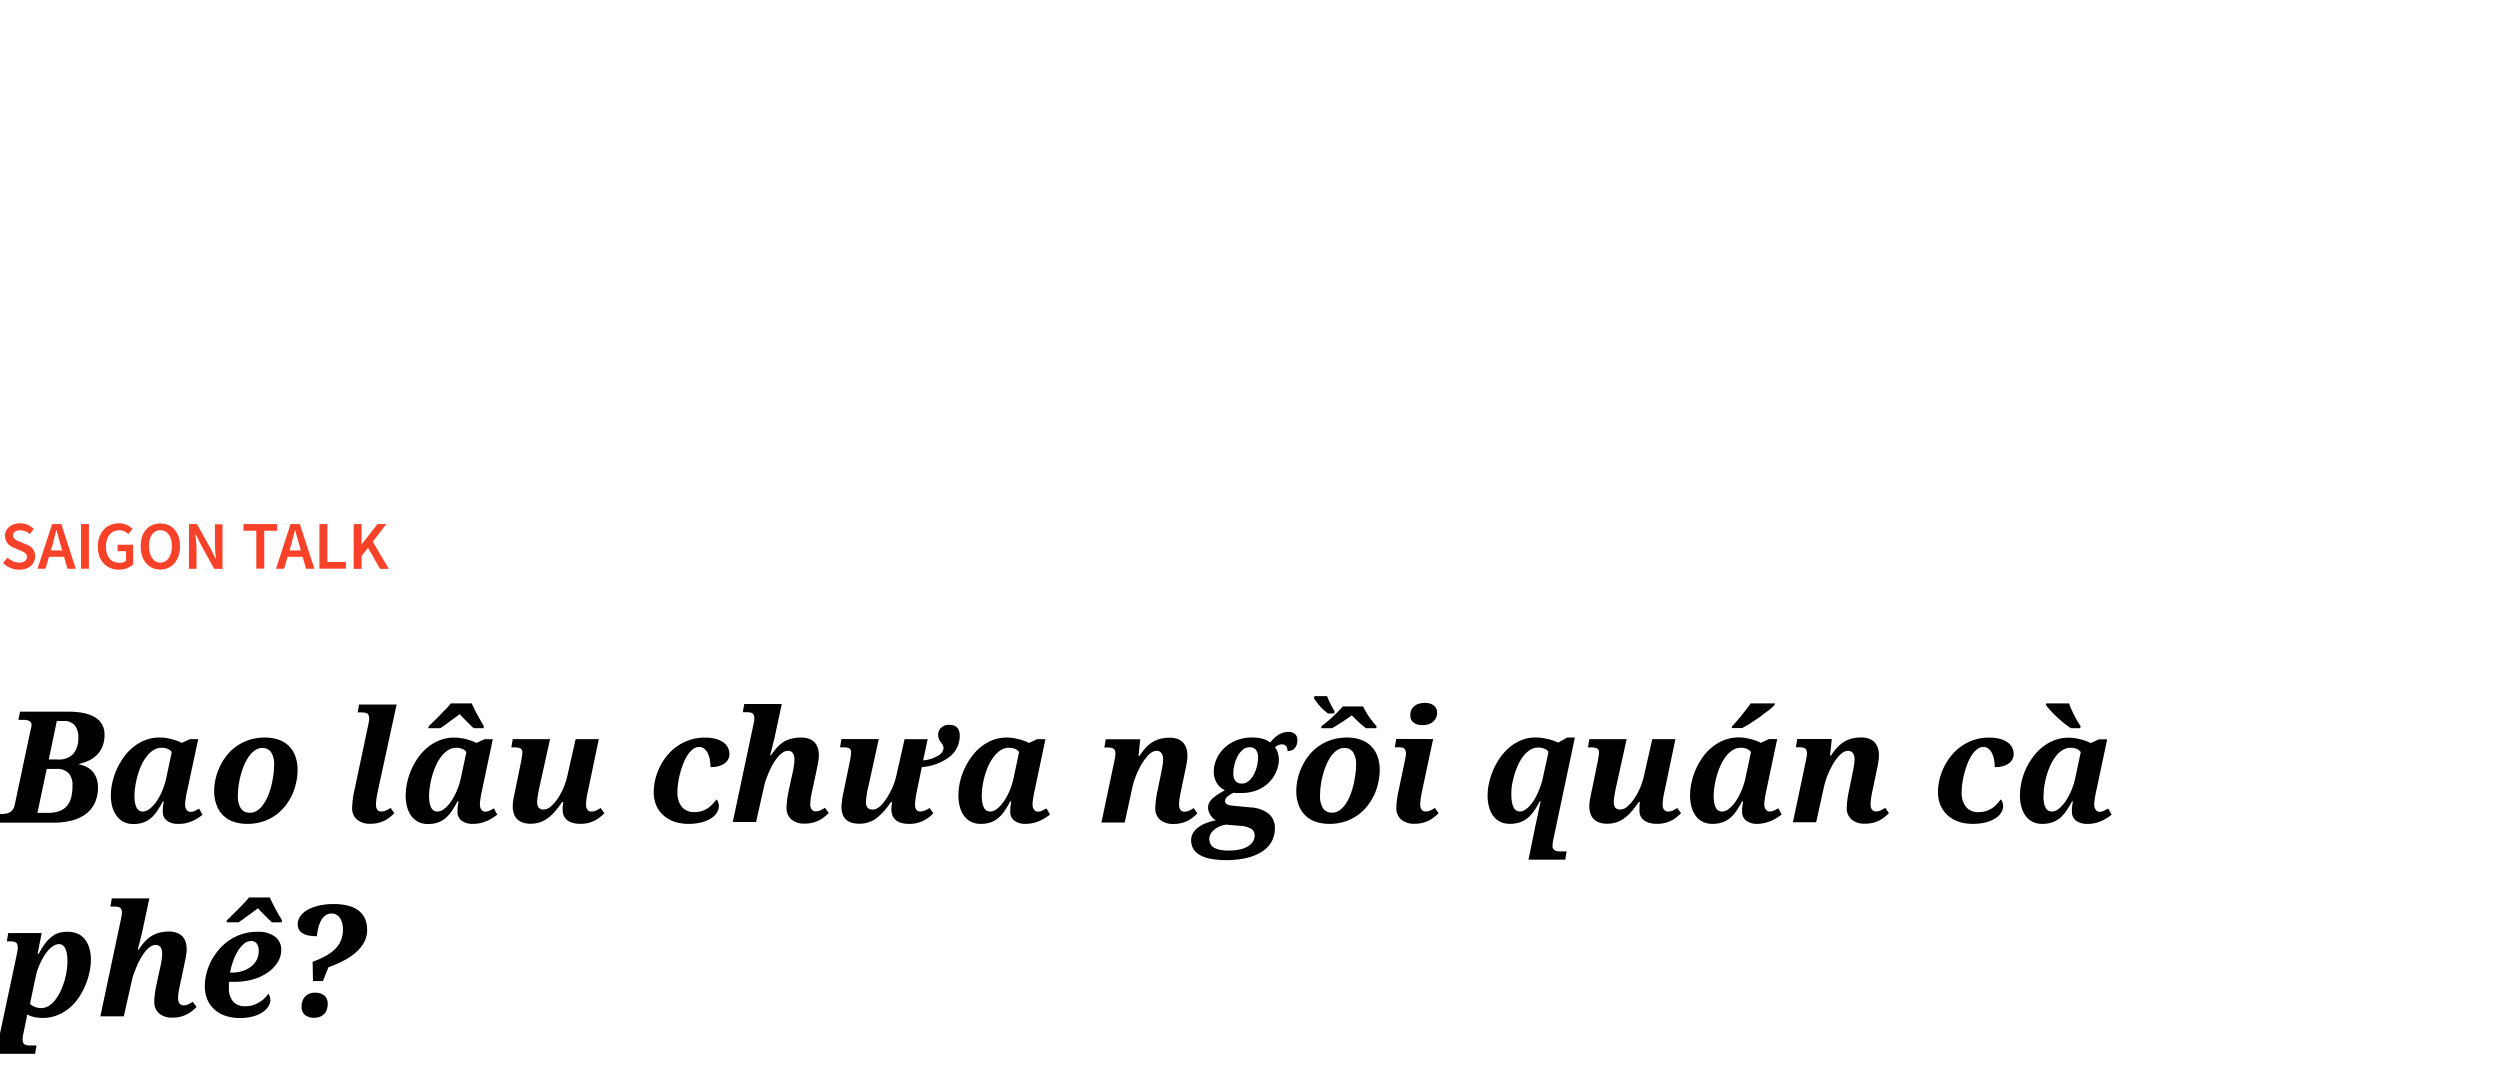 <svg xmlns="http://www.w3.org/2000/svg" viewBox="0 0 660 283"><title>SG Diary</title><g id="D_Title"><path d="M.82,148.63,2,147.2a4.62,4.62,0,0,0,3.07,1.34c1.32,0,2.05-.6,2.05-1.52s-.76-1.28-1.83-1.73l-1.61-.7a3.37,3.37,0,0,1-2.38-3.12c0-1.88,1.66-3.32,4-3.32a5.2,5.2,0,0,1,3.63,1.5L7.85,141a3.81,3.81,0,0,0-2.55-1c-1.12,0-1.85.52-1.85,1.39s.9,1.26,1.88,1.66l1.58.67a3.26,3.26,0,0,1,2.38,3.17c0,1.91-1.58,3.51-4.22,3.51A6.07,6.07,0,0,1,.82,148.63Z" fill="#f84129"/><path d="M13.75,138.36h2.44L20,150.14H17.82L16,143.87c-.38-1.24-.72-2.59-1.07-3.88h-.07c-.32,1.3-.67,2.64-1,3.88L12,150.14H9.91Zm-1.57,6.95h5.54V147H12.18Z" fill="#f84129"/><path d="M21.38,138.36h2.09v11.78H21.38Z" fill="#f84129"/><path d="M25.83,144.29c0-3.85,2.45-6.14,5.58-6.14A4.85,4.85,0,0,1,35,139.64L33.85,141a3.18,3.18,0,0,0-2.38-1c-2.09,0-3.49,1.62-3.49,4.27s1.25,4.31,3.61,4.31a2.67,2.67,0,0,0,1.68-.52v-2.54H31.05v-1.71h4.09V149a5.38,5.38,0,0,1-3.76,1.4C28.2,150.36,25.83,148.19,25.83,144.29Z" fill="#f84129"/><path d="M37.14,144.2c0-3.81,2.12-6,5.19-6s5.19,2.26,5.19,6-2.12,6.16-5.19,6.16S37.14,148,37.14,144.2Zm8.24,0c0-2.64-1.2-4.24-3.05-4.24s-3,1.6-3,4.24,1.2,4.34,3,4.34S45.38,146.85,45.38,144.2Z" fill="#f84129"/><path d="M49.89,138.36H52L55.69,145l1.22,2.52H57c-.1-1.22-.26-2.71-.26-4v-5.12h2v11.78H56.56l-3.66-6.63L51.68,141h-.07c.1,1.24.27,2.66.27,4v5.16h-2Z" fill="#f84129"/><path d="M67.67,140.12h-3.4v-1.76h8.89v1.76h-3.4v10H67.67Z" fill="#f84129"/><path d="M76.71,138.36h2.45L83,150.14H80.79L79,143.87c-.37-1.24-.72-2.59-1.06-3.88h-.08c-.32,1.3-.67,2.64-1,3.88L75,150.14H72.87Zm-1.57,6.95h5.54V147H75.14Z" fill="#f84129"/><path d="M84.34,138.36h2.09v10h4.89v1.76h-7Z" fill="#f84129"/><path d="M93.38,138.36h2.09v5.35h0l4.19-5.35H102L98.41,143l4.24,7.18h-2.31l-3.18-5.54-1.69,2.1v3.44H93.38Z" fill="#f84129"/><path d="M-.42,214.91H.13a8.65,8.65,0,0,0,1.25-.08,3.19,3.19,0,0,0,1.11-.34,2.65,2.65,0,0,0,.87-.74,3,3,0,0,0,.53-1.28l4.18-19.74c.07-.26.13-.53.18-.79a2.61,2.61,0,0,0,.08-.55,1.12,1.12,0,0,0-.22-.72,1.33,1.33,0,0,0-.61-.43,3.37,3.37,0,0,0-.94-.2c-.37,0-.76,0-1.19,0H4.85l.44-2.16H18c3.18,0,5.57.51,7.18,1.55A5.09,5.09,0,0,1,27.59,194a8,8,0,0,1-.51,3,6.74,6.74,0,0,1-1.41,2.21,7.62,7.62,0,0,1-2.12,1.53,11.94,11.94,0,0,1-2.64.92l0,.16a7.08,7.08,0,0,1,2,.68,5.47,5.47,0,0,1,1.58,1.23,5.53,5.53,0,0,1,1,1.77,6.7,6.7,0,0,1,.37,2.31,9.81,9.81,0,0,1-.76,4,7.69,7.69,0,0,1-2.24,2.93,10.25,10.25,0,0,1-3.7,1.82,19.12,19.12,0,0,1-5.11.62H-.86Zm10.3-.32h2.84a8.27,8.27,0,0,0,2.95-.46,4.59,4.59,0,0,0,2-1.36,5.51,5.51,0,0,0,1.11-2.23,11.84,11.84,0,0,0,.35-3.07,4.75,4.75,0,0,0-1-3.34A4.16,4.16,0,0,0,14.92,203H12.34Zm3-14.09h2.3A5.21,5.21,0,0,0,19.37,199a6.48,6.48,0,0,0,1.3-4.32,4.69,4.69,0,0,0-1-3.26,3.65,3.65,0,0,0-2.86-1.08H15Z"/><path d="M47,217.5a4.75,4.75,0,0,1-2.92-.83,2.86,2.86,0,0,1-1.1-2.44c0-.42,0-.84.06-1.25a13.35,13.35,0,0,1,.22-1.41H43a29.17,29.17,0,0,1-1.51,2.53A8.42,8.42,0,0,1,39.82,216a6.57,6.57,0,0,1-2,1.15,8,8,0,0,1-2.63.39,5.49,5.49,0,0,1-2.56-.57,5.17,5.17,0,0,1-1.83-1.58A7,7,0,0,1,29.64,213a11.61,11.61,0,0,1-.37-3,16.59,16.59,0,0,1,.37-3.35,18.33,18.33,0,0,1,3-6.7,13.22,13.22,0,0,1,2.52-2.7,12.08,12.08,0,0,1,3.19-1.86,10.5,10.5,0,0,1,3.85-.69,11.53,11.53,0,0,1,1.63.13q.82.14,1.59.33c.51.14,1,.29,1.43.46a6.39,6.39,0,0,1,1.13.51l2.16-1h2.19L49.57,208c0,.22-.12.52-.2.9s-.15.77-.23,1.19-.13.83-.19,1.22a8.12,8.12,0,0,0-.08,1,2.44,2.44,0,0,0,.4,1.52,1.26,1.26,0,0,0,1,.5,2.58,2.58,0,0,0,1.12-.25c.35-.16.74-.37,1.17-.61l.9,1.64c-.35.27-.74.55-1.18.83a10.19,10.19,0,0,1-1.47.8,11.13,11.13,0,0,1-1.77.59A8.81,8.81,0,0,1,47,217.5ZM35.5,210.05a9.92,9.92,0,0,0,.17,2,4.28,4.28,0,0,0,.46,1.29,1.74,1.74,0,0,0,.7.7,1.91,1.91,0,0,0,.89.21,3,3,0,0,0,1.86-.78,9,9,0,0,0,1.81-2,17.57,17.57,0,0,0,1.51-2.87,18.47,18.47,0,0,0,1-3.25l1.44-6.8a2.33,2.33,0,0,0-1.11-.86,4.21,4.21,0,0,0-3.71.34,6.8,6.8,0,0,0-1.79,1.66A12.6,12.6,0,0,0,37.33,202a18.76,18.76,0,0,0-1,2.74,21.15,21.15,0,0,0-.61,2.81A18.19,18.19,0,0,0,35.5,210.05Z"/><path d="M56.54,208.89a14.93,14.93,0,0,1,.36-3.19,15.53,15.53,0,0,1,2.92-6.21,12.21,12.21,0,0,1,2.6-2.47,12.59,12.59,0,0,1,3.38-1.69,13.5,13.5,0,0,1,4.19-.62,11.27,11.27,0,0,1,3.33.49,7.1,7.1,0,0,1,4.56,4.21,10.21,10.21,0,0,1,.68,3.91,15,15,0,0,1-.34,3.11,15.88,15.88,0,0,1-1,3.19,14.92,14.92,0,0,1-1.8,3,12.48,12.48,0,0,1-2.57,2.51,12.61,12.61,0,0,1-3.37,1.73,13.13,13.13,0,0,1-4.2.64,11.21,11.21,0,0,1-3.52-.53,7.08,7.08,0,0,1-4.53-4.3A10.18,10.18,0,0,1,56.54,208.89ZM66,214.55a3.36,3.36,0,0,0,2-.63,6.35,6.35,0,0,0,1.6-1.66,11.08,11.08,0,0,0,1.23-2.35,19.54,19.54,0,0,0,.86-2.72c.22-.94.38-1.86.5-2.76a20.31,20.31,0,0,0,.17-2.43,5.67,5.67,0,0,0-.84-3.48,2.71,2.71,0,0,0-2.27-1.06,3.35,3.35,0,0,0-1.92.6,6.2,6.2,0,0,0-1.59,1.6A12.12,12.12,0,0,0,64.45,202a20,20,0,0,0-.91,2.67,20.73,20.73,0,0,0-.55,2.76,19.35,19.35,0,0,0-.18,2.51,5.91,5.91,0,0,0,.84,3.58A2.77,2.77,0,0,0,66,214.55Z"/><path d="M100.68,214.23a2.86,2.86,0,0,0,1.18-.24,8.3,8.3,0,0,0,1.25-.7l1,1.38a11,11,0,0,1-1.1,1,8,8,0,0,1-5.17,1.8,5.27,5.27,0,0,1-3.62-1.12,3.9,3.9,0,0,1-1.26-3.09,25.25,25.25,0,0,1,.66-4.88l3.56-16.82.12-.54c0-.19.07-.36.1-.53s.05-.31.06-.43,0-.21,0-.26a2.8,2.8,0,0,0-.12-.9,1,1,0,0,0-.38-.52,1.56,1.56,0,0,0-.68-.24,7.15,7.15,0,0,0-1-.06h-.86L94.8,186h9.91l-4.89,22.5c-.16.74-.29,1.44-.4,2.09a12.14,12.14,0,0,0-.16,1.83,2.27,2.27,0,0,0,.37,1.38A1.26,1.26,0,0,0,100.68,214.23Z"/><path d="M124.81,217.5a4.78,4.78,0,0,1-2.93-.83,2.89,2.89,0,0,1-1.1-2.44c0-.42,0-.84.06-1.25s.12-.88.22-1.41h-.28a26.85,26.85,0,0,1-1.51,2.53A8.64,8.64,0,0,1,117.6,216a6.68,6.68,0,0,1-2,1.15,8.09,8.09,0,0,1-2.63.39,5.53,5.53,0,0,1-2.57-.57,5.35,5.35,0,0,1-1.83-1.58,7,7,0,0,1-1.1-2.37,11.19,11.19,0,0,1-.37-3,15.9,15.9,0,0,1,.37-3.35,18.08,18.08,0,0,1,2.94-6.7,13.27,13.27,0,0,1,2.53-2.7,11.92,11.92,0,0,1,3.19-1.86,10.41,10.41,0,0,1,3.84-.69,11.3,11.3,0,0,1,1.63.13c.56.09,1.09.2,1.6.33s1,.29,1.43.46a7.13,7.13,0,0,1,1.13.51l2.16-1h2.18l-2.7,12.8c0,.22-.12.52-.2.9s-.16.77-.23,1.19-.14.83-.19,1.22a8.12,8.12,0,0,0-.08,1,2.38,2.38,0,0,0,.4,1.52,1.25,1.25,0,0,0,1,.5,2.5,2.5,0,0,0,1.11-.25c.35-.16.75-.37,1.17-.61l.9,1.64a14,14,0,0,1-1.18.83,10.19,10.19,0,0,1-1.47.8,11,11,0,0,1-1.76.59A8.88,8.88,0,0,1,124.81,217.5ZM113.2,191.71l1.36-1.33,1.56-1.55c.53-.54,1-1.07,1.56-1.61s.95-1.05,1.34-1.53h5.53q.26.63.66,1.44c.26.53.55,1.07.85,1.62s.6,1.08.89,1.6.56,1,.8,1.36l-.12.54h-2.58l-.84-.8-1-1-1-1c-.32-.33-.61-.64-.85-.92-.36.28-.76.59-1.22.92s-.91.67-1.38,1l-1.36,1-1.16.8h-3.18Zm.08,18.34a9.23,9.23,0,0,0,.17,2,4,4,0,0,0,.46,1.29,1.68,1.68,0,0,0,.7.7,1.91,1.91,0,0,0,.89.21,3,3,0,0,0,1.86-.78,9,9,0,0,0,1.8-2,18.18,18.18,0,0,0,2.52-6.12l1.45-6.8a2.31,2.31,0,0,0-1.12-.86,4.19,4.19,0,0,0-3.7.34,6.65,6.65,0,0,0-1.79,1.66,11.61,11.61,0,0,0-1.41,2.36,18.76,18.76,0,0,0-1,2.74,19.68,19.68,0,0,0-.61,2.81A16.77,16.77,0,0,0,113.28,210.05Z"/><path d="M148.55,213.57c0-.12,0-.26,0-.42s0-.32.05-.5,0-.34.06-.49a3.08,3.08,0,0,1,.07-.39h-.34c-.6.86-1.19,1.63-1.77,2.32a11.51,11.51,0,0,1-1.85,1.79,8.06,8.06,0,0,1-2.13,1.17,7.71,7.71,0,0,1-2.6.41,6,6,0,0,1-2.22-.37,3.75,3.75,0,0,1-1.44-1,3.7,3.7,0,0,1-.78-1.45,6.18,6.18,0,0,1-.24-1.73,11.65,11.65,0,0,1,.24-2.24c.16-.81.31-1.57.46-2.26l1.48-7.23c.11-.56.19-1.07.26-1.52a7.2,7.2,0,0,0,.1-1,1.1,1.1,0,0,0-.5-1.08,3.75,3.75,0,0,0-1.66-.26H135l.36-2.19h9.85l-2.71,12.28q-.12.48-.24,1.08c-.08.4-.15.8-.22,1.2s-.12.78-.17,1.14a8.93,8.93,0,0,0-.07.92,2.43,2.43,0,0,0,.38,1.43,1.6,1.6,0,0,0,1.39.53,2.91,2.91,0,0,0,1.85-.81,10.42,10.42,0,0,0,1.82-2.1,17.07,17.07,0,0,0,1.55-2.88,19.23,19.23,0,0,0,1-3.14l2.18-9.65h6.11l-2.78,13.34c-.18.74-.32,1.44-.42,2.09a11,11,0,0,0-.16,1.83,2.2,2.2,0,0,0,.37,1.38,1.26,1.26,0,0,0,1.07.48,2.81,2.81,0,0,0,1.17-.24,9.33,9.33,0,0,0,1.23-.7l1,1.38a12.55,12.55,0,0,1-1.12,1,8.17,8.17,0,0,1-1.39.92,8.65,8.65,0,0,1-1.71.64,8.4,8.4,0,0,1-2.07.24,7.36,7.36,0,0,1-2.27-.31,4,4,0,0,1-1.47-.85,3,3,0,0,1-.8-1.24A4.72,4.72,0,0,1,148.55,213.57Z"/><path d="M183.34,214.39a6,6,0,0,0,2-.29,6.2,6.2,0,0,0,1.57-.77,7.18,7.18,0,0,0,1.24-1.08,11.64,11.64,0,0,0,1-1.22,1.92,1.92,0,0,1,.44.71,3,3,0,0,1,.18,1.09,3.3,3.3,0,0,1-.47,1.63,4.42,4.42,0,0,1-1.46,1.5,8.73,8.73,0,0,1-2.51,1.11,13.79,13.79,0,0,1-3.63.43,11.82,11.82,0,0,1-3.51-.52,8.09,8.09,0,0,1-2.88-1.59,7.48,7.48,0,0,1-2-2.64,8.88,8.88,0,0,1-.72-3.72,14.43,14.43,0,0,1,.38-3.18,15.87,15.87,0,0,1,1.15-3.24,15.23,15.23,0,0,1,1.89-3,12.79,12.79,0,0,1,2.63-2.51,13,13,0,0,1,3.36-1.73,12.71,12.71,0,0,1,4.09-.64,10.94,10.94,0,0,1,2.93.35,6.42,6.42,0,0,1,2,.94,3.75,3.75,0,0,1,1.17,1.39,3.68,3.68,0,0,1,.38,1.67,3.06,3.06,0,0,1-.27,1.25,3,3,0,0,1-.87,1.1,4.6,4.6,0,0,1-1.55.79,7.71,7.71,0,0,1-2.31.3,11.24,11.24,0,0,0-.19-2.05,6.53,6.53,0,0,0-.57-1.7,3.51,3.51,0,0,0-.93-1.15,2.08,2.08,0,0,0-1.29-.42,2.66,2.66,0,0,0-1.66.59,6.34,6.34,0,0,0-1.41,1.56,12.79,12.79,0,0,0-1.13,2.22,22.22,22.22,0,0,0-.84,2.58,23.11,23.11,0,0,0-.53,2.63,17.09,17.09,0,0,0-.18,2.35A6,6,0,0,0,180,213,4.11,4.11,0,0,0,183.34,214.39Z"/><path d="M207.65,213.29a17.61,17.61,0,0,1,.15-2.1c.1-.81.26-1.74.49-2.78l.7-3.25c.07-.26.14-.59.23-1s.17-.79.24-1.21.14-.84.19-1.26a9.8,9.8,0,0,0,.08-1.13,4.56,4.56,0,0,0-.07-.8,2.61,2.61,0,0,0-.25-.76,1.4,1.4,0,0,0-.52-.56,1.57,1.57,0,0,0-.88-.22,2.4,2.4,0,0,0-1.39.47,6.37,6.37,0,0,0-1.33,1.24,12.09,12.09,0,0,0-1.22,1.76c-.38.66-.72,1.34-1,2s-.58,1.38-.81,2-.4,1.27-.52,1.81l-2.14,9.51h-6.15l5.41-25.51q.06-.26.12-.54c0-.19.07-.36.1-.53s.05-.31.06-.43,0-.21,0-.26a2.8,2.8,0,0,0-.12-.9,1,1,0,0,0-.38-.52,1.56,1.56,0,0,0-.68-.24,7.26,7.26,0,0,0-1-.06h-.86l.38-2.16h9.91l-1.93,9c-.1.42-.22.88-.35,1.41s-.25,1-.37,1.48-.28,1.1-.42,1.66h.24a14.36,14.36,0,0,1,1.62-2.12,8.65,8.65,0,0,1,1.79-1.5A7.91,7.91,0,0,1,209,195a10.13,10.13,0,0,1,2.49-.29,5.71,5.71,0,0,1,2.2.38,3.87,3.87,0,0,1,1.46,1,4,4,0,0,1,.79,1.5,6.51,6.51,0,0,1,.24,1.79,8.79,8.79,0,0,1-.08,1.11c-.06.39-.12.79-.19,1.19l-.24,1.2c-.09.4-.17.78-.23,1.14l-.95,4.39c-.17.74-.31,1.44-.42,2.09a12.14,12.14,0,0,0-.16,1.83,2.2,2.2,0,0,0,.38,1.38,1.3,1.3,0,0,0,1.07.48,2.85,2.85,0,0,0,1.17-.24,10.07,10.07,0,0,0,1.25-.7l1,1.38a14.1,14.1,0,0,1-1.12,1,7.68,7.68,0,0,1-3.11,1.56,8.26,8.26,0,0,1-2.06.24,5.23,5.23,0,0,1-3.6-1.12A3.9,3.9,0,0,1,207.65,213.29Z"/><path d="M235.52,211.77h-.35a16.73,16.73,0,0,1-4.12,4.48,7.5,7.5,0,0,1-4.22,1.21q-4.7,0-4.69-4.55a27.28,27.28,0,0,1,.7-4.5l1.48-7.23a14.43,14.43,0,0,0,.36-2.54,1.08,1.08,0,0,0-.5-1.08,3.72,3.72,0,0,0-1.66-.26h-.74l.36-2.19H232l-2.7,12.28a24.43,24.43,0,0,0-.7,4.34c0,1.31.59,2,1.76,2s2.3-.92,3.56-2.77a18.27,18.27,0,0,0,2.71-6.16l2.18-9.65h6.1l-1.2,5.59a9.19,9.19,0,0,0,4-1.27,2.62,2.62,0,0,0,1.4-2.05,2.86,2.86,0,0,0-.7-1.44,3,3,0,0,1-.74-1.89,2.51,2.51,0,0,1,.82-2,3,3,0,0,1,2.12-.73c1.84,0,2.76,1,2.76,2.86a7,7,0,0,1-2.58,5.5,13.78,13.78,0,0,1-7.43,2.79l-1.22,5.95a22.88,22.88,0,0,0-.58,3.92q0,1.86,1.44,1.86a4.57,4.57,0,0,0,2.4-.94l1,1.38a8.4,8.4,0,0,1-6.29,2.83q-4.78,0-4.79-3.93A11.87,11.87,0,0,1,235.52,211.77Z"/><path d="M270.73,217.5a4.73,4.73,0,0,1-2.92-.83,2.86,2.86,0,0,1-1.1-2.44c0-.42,0-.84.06-1.25a13.35,13.35,0,0,1,.22-1.41h-.28a29.12,29.12,0,0,1-1.52,2.53,8.38,8.38,0,0,1-1.67,1.86,6.68,6.68,0,0,1-2,1.15,8,8,0,0,1-2.63.39,5.46,5.46,0,0,1-2.56-.57,5.29,5.29,0,0,1-1.84-1.58,7.2,7.2,0,0,1-1.1-2.37,11.61,11.61,0,0,1-.37-3,16.59,16.59,0,0,1,.37-3.35,17.89,17.89,0,0,1,3-6.7,13,13,0,0,1,2.52-2.7A12.08,12.08,0,0,1,262,195.4a10.48,10.48,0,0,1,3.84-.69,11.55,11.55,0,0,1,1.64.13q.82.14,1.59.33c.5.14,1,.29,1.43.46a6.74,6.74,0,0,1,1.13.51l2.16-1H276l-2.7,12.8c0,.22-.12.52-.2.9s-.16.77-.23,1.19-.14.83-.19,1.22a8.12,8.12,0,0,0-.08,1,2.38,2.38,0,0,0,.4,1.52,1.26,1.26,0,0,0,1,.5,2.5,2.5,0,0,0,1.11-.25c.36-.16.75-.37,1.17-.61l.91,1.64a14.3,14.3,0,0,1-1.19.83,10.19,10.19,0,0,1-1.47.8,10.68,10.68,0,0,1-1.76.59A8.88,8.88,0,0,1,270.73,217.5Zm-11.53-7.45a9.23,9.23,0,0,0,.17,2,4.28,4.28,0,0,0,.46,1.29,1.74,1.74,0,0,0,.7.7,1.91,1.91,0,0,0,.89.21,3,3,0,0,0,1.86-.78,9,9,0,0,0,1.8-2,17.58,17.58,0,0,0,1.52-2.87,18.47,18.47,0,0,0,1-3.25l1.44-6.8a2.33,2.33,0,0,0-1.11-.86,4,4,0,0,0-1.51-.28,4,4,0,0,0-2.2.62,6.8,6.8,0,0,0-1.79,1.66A12.6,12.6,0,0,0,261,202a18.76,18.76,0,0,0-1,2.74,21.15,21.15,0,0,0-.61,2.81A16.77,16.77,0,0,0,259.2,210.05Z"/><path d="M305,213.29a25.25,25.25,0,0,1,.66-4.88l.66-3.25c.06-.26.12-.59.2-1s.16-.79.24-1.21.16-.84.21-1.26a6.82,6.82,0,0,0,.09-1.13,5.7,5.7,0,0,0-.06-.8,2.37,2.37,0,0,0-.27-.76,1.47,1.47,0,0,0-.52-.56,1.52,1.52,0,0,0-.87-.22,2.42,2.42,0,0,0-1.39.47A6.63,6.63,0,0,0,302.6,200a12.93,12.93,0,0,0-1.22,1.76,22.55,22.55,0,0,0-1.86,4.07,16.88,16.88,0,0,0-.52,1.81l-2.08,9.51h-6.15l3.44-16.32c0-.17.08-.35.11-.54s.07-.36.09-.53,0-.31.06-.43a1.49,1.49,0,0,0,0-.26,2.71,2.71,0,0,0-.12-.9,1,1,0,0,0-.38-.52,1.56,1.56,0,0,0-.67-.24,6.9,6.9,0,0,0-1-.06h-.74l.36-2.19h9.11l-.46,4.39h.26a15.05,15.05,0,0,1,1.61-2.12,8.65,8.65,0,0,1,1.79-1.5,7.91,7.91,0,0,1,2.09-.88,10.27,10.27,0,0,1,2.5-.29,5.69,5.69,0,0,1,2.19.38,3.8,3.8,0,0,1,2.23,2.54,6.51,6.51,0,0,1,.24,1.79,8.7,8.7,0,0,1-.07,1.11c-.05.39-.11.79-.18,1.19s-.15.8-.24,1.2-.16.78-.23,1.14l-.92,4.39c-.16.74-.29,1.44-.4,2.09a11,11,0,0,0-.16,1.83,2.2,2.2,0,0,0,.37,1.38,1.27,1.27,0,0,0,1.07.48,2.78,2.78,0,0,0,1.17-.24,8.73,8.73,0,0,0,1.23-.7l1,1.38a10,10,0,0,1-1.1,1,7.73,7.73,0,0,1-3.1,1.56,8.38,8.38,0,0,1-2.06.24,5.28,5.28,0,0,1-3.63-1.12A3.9,3.9,0,0,1,305,213.29Z"/><path d="M320.44,203.6a8.07,8.07,0,0,1,.63-3,8.75,8.75,0,0,1,1.9-2.88,10,10,0,0,1,3.19-2.17,11.23,11.23,0,0,1,4.53-.85,10.36,10.36,0,0,1,2.55.31,5.87,5.87,0,0,1,2.09,1,13,13,0,0,1,1-1.1,7.45,7.45,0,0,1,1.1-.88,6.22,6.22,0,0,1,1.25-.59,4.64,4.64,0,0,1,1.42-.22,2.47,2.47,0,0,1,1.84.61,2.18,2.18,0,0,1,.58,1.57,4.1,4.1,0,0,1-.13,1,2.87,2.87,0,0,1-.43.94,2.27,2.27,0,0,1-.81.68,2.78,2.78,0,0,1-1.25.26,2.05,2.05,0,0,0-.37-1.3,1.3,1.3,0,0,0-1.07-.46,2.46,2.46,0,0,0-1,.2,3.43,3.43,0,0,0-.86.54,4.64,4.64,0,0,1,.73,1.46,5.59,5.59,0,0,1,.29,1.82,7.15,7.15,0,0,1-.26,1.89,8.52,8.52,0,0,1-.78,2,8.8,8.8,0,0,1-1.32,1.86,8.68,8.68,0,0,1-1.9,1.58,10.14,10.14,0,0,1-2.5,1.08,11.58,11.58,0,0,1-3.1.4h-.48l-.59,0-.58,0-.46-.06a6.3,6.3,0,0,0-1.6,1,1.56,1.56,0,0,0-.64,1.19.91.91,0,0,0,.17.56,1.17,1.17,0,0,0,.46.35,3,3,0,0,0,.69.21c.27.05.56.09.88.12l4.61.44a8.58,8.58,0,0,1,4.67,1.63,4.77,4.77,0,0,1,1.67,4,6.83,6.83,0,0,1-.85,3.39,7.42,7.42,0,0,1-2.48,2.61,13,13,0,0,1-4,1.68,24.58,24.58,0,0,1-9.69.24,9.22,9.22,0,0,1-2.9-1.06,4.5,4.5,0,0,1-1.65-1.65,4.45,4.45,0,0,1-.53-2.15,3.69,3.69,0,0,1,.55-2,5.34,5.34,0,0,1,1.47-1.53,8.93,8.93,0,0,1,2.11-1.09,12.55,12.55,0,0,1,2.44-.66,3.32,3.32,0,0,1-.78-.56,3.7,3.7,0,0,1-.67-.8,4.27,4.27,0,0,1-.47-1,3.13,3.13,0,0,1-.18-1,2.73,2.73,0,0,1,.26-1.2,3.88,3.88,0,0,1,.8-1.1,8.86,8.86,0,0,1,1.38-1.09c.56-.37,1.23-.77,2-1.19a4.83,4.83,0,0,1-2.12-1.9A5.75,5.75,0,0,1,320.44,203.6Zm10.79,17a2,2,0,0,0-.89-1.78,6.41,6.41,0,0,0-3-.8l-3.64-.32a6.3,6.3,0,0,0-1.69.46,5.2,5.2,0,0,0-1.39.84,3.9,3.9,0,0,0-1,1.13,2.62,2.62,0,0,0-.35,1.33,2.94,2.94,0,0,0,.23,1.19,2.2,2.2,0,0,0,.8,1,4.36,4.36,0,0,0,1.56.65,10.81,10.81,0,0,0,2.49.24,12.79,12.79,0,0,0,3.1-.32,6.94,6.94,0,0,0,2.12-.86,3.75,3.75,0,0,0,1.23-1.25A3,3,0,0,0,331.23,220.58Zm-3.4-13.73a2.7,2.7,0,0,0,1.32-.34,4,4,0,0,0,1.08-.91,6.09,6.09,0,0,0,.84-1.27,8.52,8.52,0,0,0,.59-1.47,12.29,12.29,0,0,0,.35-1.49,8.29,8.29,0,0,0,.12-1.33,3.21,3.21,0,0,0-.57-2.11,2,2,0,0,0-1.65-.67,2.71,2.71,0,0,0-1.86.7,5.64,5.64,0,0,0-1.35,1.74,9.75,9.75,0,0,0-.82,2.21,9.59,9.59,0,0,0-.28,2.11,3.33,3.33,0,0,0,.58,2.17A2.09,2.09,0,0,0,327.83,206.85Z"/><path d="M342.22,208.89a14.93,14.93,0,0,1,.36-3.19,15.53,15.53,0,0,1,2.92-6.21,12.21,12.21,0,0,1,2.6-2.47,12.59,12.59,0,0,1,3.38-1.69,13.5,13.5,0,0,1,4.19-.62,11.31,11.31,0,0,1,3.33.49,7.32,7.32,0,0,1,2.72,1.54,7.23,7.23,0,0,1,1.84,2.67,10.21,10.21,0,0,1,.68,3.91,15,15,0,0,1-.34,3.11,15.88,15.88,0,0,1-1,3.19,15.4,15.4,0,0,1-1.8,3,12.48,12.48,0,0,1-2.57,2.51,12.61,12.61,0,0,1-3.37,1.73,13.13,13.13,0,0,1-4.2.64,11.32,11.32,0,0,1-3.53-.53,7.1,7.1,0,0,1-4.52-4.3A10.18,10.18,0,0,1,342.22,208.89Zm10-20.54h-1.64a14.89,14.89,0,0,1-3.69-4l.12-.58h3.33a23.11,23.11,0,0,0,2,4Zm-.58,26.2a3.36,3.36,0,0,0,2-.63,6.52,6.52,0,0,0,1.6-1.66,11.08,11.08,0,0,0,1.23-2.35,19.5,19.5,0,0,0,.85-2.72,26,26,0,0,0,.5-2.76A18.42,18.42,0,0,0,358,202a5.67,5.67,0,0,0-.83-3.48,2.71,2.71,0,0,0-2.27-1.06,3.35,3.35,0,0,0-1.92.6,6.2,6.2,0,0,0-1.59,1.6,11.58,11.58,0,0,0-1.25,2.29,20,20,0,0,0-.91,2.67,20.73,20.73,0,0,0-.55,2.76,19.35,19.35,0,0,0-.18,2.51,5.91,5.91,0,0,0,.84,3.58A2.77,2.77,0,0,0,351.65,214.55Zm-2.78-22.84a36,36,0,0,0,5.62-5.2h5.37a22.21,22.21,0,0,0,3.56,5.2l-.08.54H360.6a35.65,35.65,0,0,1-3.73-3.4q-1.89,1.43-5.18,3.4h-2.9Z"/><path d="M378.35,195.11l-2.84,13.34c-.16.74-.29,1.44-.4,2.09a11,11,0,0,0-.16,1.83,2.2,2.2,0,0,0,.37,1.38,1.26,1.26,0,0,0,1.05.48,2.86,2.86,0,0,0,1.18-.24,8.25,8.25,0,0,0,1.24-.7l1,1.38a10.15,10.15,0,0,1-1.11,1,7.88,7.88,0,0,1-1.4.92,8.65,8.65,0,0,1-1.71.64,8.18,8.18,0,0,1-2.05.24,5.25,5.25,0,0,1-3.62-1.12,3.9,3.9,0,0,1-1.26-3.09,15.94,15.94,0,0,1,.16-2.1c.1-.81.27-1.74.5-2.78l1.6-7.63c0-.17.07-.35.11-.54s.06-.36.09-.53,0-.31.06-.43,0-.21,0-.26a2.71,2.71,0,0,0-.12-.9,1,1,0,0,0-.38-.52,1.61,1.61,0,0,0-.67-.24,7.1,7.1,0,0,0-1-.06h-.75l.37-2.19Zm-2.84-3.68a5.06,5.06,0,0,1-1.26-.15,2.94,2.94,0,0,1-1-.47,2.29,2.29,0,0,1-.68-.8,2.34,2.34,0,0,1-.25-1.12,3.39,3.39,0,0,1,.31-1.53,2.94,2.94,0,0,1,.83-1,3.34,3.34,0,0,1,1.22-.61,5.9,5.9,0,0,1,1.46-.19,5,5,0,0,1,1.25.15,2.73,2.73,0,0,1,1,.46,2.27,2.27,0,0,1,.73.81,2.35,2.35,0,0,1,.27,1.17,3,3,0,0,1-1.22,2.51,3.74,3.74,0,0,1-1.25.61A5.27,5.27,0,0,1,375.51,191.43Z"/><path d="M405.2,218.74c0-.22.09-.48.16-.79l.22-1c.08-.38.16-.77.25-1.18s.17-.81.25-1.21c.2-.93.42-1.92.66-3h-.24a25.59,25.59,0,0,1-1.44,2.43,9.09,9.09,0,0,1-1.65,1.87,6.5,6.5,0,0,1-2.09,1.21,8.28,8.28,0,0,1-2.77.42,5.77,5.77,0,0,1-2.37-.48,5,5,0,0,1-1.83-1.43,6.78,6.78,0,0,1-1.19-2.34,10.91,10.91,0,0,1-.43-3.24,15.33,15.33,0,0,1,.39-3.35,19.41,19.41,0,0,1,1.13-3.46,17.93,17.93,0,0,1,1.83-3.24,14,14,0,0,1,2.49-2.7,12.05,12.05,0,0,1,3.1-1.86,9.53,9.53,0,0,1,3.65-.69,12.69,12.69,0,0,1,1.76.12c.58.08,1.12.19,1.64.31a14.8,14.8,0,0,1,1.45.43c.44.16.83.33,1.18.49l2.42-1.35h2l-5.62,26.57c-.08.35-.15.71-.2,1.1a6.39,6.39,0,0,0-.08,1,1.17,1.17,0,0,0,.5,1.07,3.17,3.17,0,0,0,1.68.33h1.54l-.36,2.19h-9.71ZM399,209.89a9.49,9.49,0,0,0,.18,2,4.66,4.66,0,0,0,.45,1.34,1.94,1.94,0,0,0,.71.76,1.72,1.72,0,0,0,.89.24,2.43,2.43,0,0,0,1.25-.37,5.39,5.39,0,0,0,1.25-1,10.28,10.28,0,0,0,1.19-1.53,15.41,15.41,0,0,0,1-1.88q.46-1,.84-2.07a14.53,14.53,0,0,0,.57-2.12l1.48-6.76a2.14,2.14,0,0,0-1-.8,3.73,3.73,0,0,0-1.68-.34,4,4,0,0,0-2.22.64,6.83,6.83,0,0,0-1.8,1.69,11.35,11.35,0,0,0-1.39,2.39,20.27,20.27,0,0,0-1,2.73,24,24,0,0,0-.6,2.73A16.44,16.44,0,0,0,399,209.89Z"/><path d="M432.83,213.57a3.25,3.25,0,0,1,0-.42c0-.16,0-.32,0-.5s0-.34.06-.49a3.08,3.08,0,0,1,.07-.39h-.34c-.6.86-1.19,1.63-1.77,2.32a11.56,11.56,0,0,1-1.86,1.79,8,8,0,0,1-2.12,1.17,7.75,7.75,0,0,1-2.6.41,6,6,0,0,1-2.22-.37,3.75,3.75,0,0,1-1.44-1,3.7,3.7,0,0,1-.78-1.45,5.84,5.84,0,0,1-.25-1.73,11,11,0,0,1,.25-2.24c.16-.81.31-1.57.46-2.26l1.48-7.23c.1-.56.19-1.07.26-1.52a9.12,9.12,0,0,0,.1-1,1.1,1.1,0,0,0-.5-1.08,3.78,3.78,0,0,0-1.66-.26h-.75l.36-2.19h9.85l-2.7,12.28q-.12.48-.24,1.08c-.08.4-.15.8-.22,1.2s-.12.78-.17,1.14a6.79,6.79,0,0,0-.07.92,2.43,2.43,0,0,0,.38,1.43,1.58,1.58,0,0,0,1.38.53,2.89,2.89,0,0,0,1.85-.81,10.14,10.14,0,0,0,1.83-2.1,17.81,17.81,0,0,0,1.55-2.88,19.23,19.23,0,0,0,1-3.14l2.18-9.65h6.11l-2.79,13.34c-.17.74-.31,1.44-.42,2.09a12.14,12.14,0,0,0-.16,1.83,2.27,2.27,0,0,0,.37,1.38,1.29,1.29,0,0,0,1.08.48,2.85,2.85,0,0,0,1.17-.24,9.33,9.33,0,0,0,1.23-.7l1,1.38a14.1,14.1,0,0,1-1.12,1,7.68,7.68,0,0,1-3.11,1.56,8.26,8.26,0,0,1-2.06.24,7.32,7.32,0,0,1-2.27-.31,3.88,3.88,0,0,1-1.47-.85,2.89,2.89,0,0,1-.8-1.24A4.72,4.72,0,0,1,432.83,213.57Z"/><path d="M463.94,217.5a4.73,4.73,0,0,1-2.92-.83,2.87,2.87,0,0,1-1.11-2.44c0-.42,0-.84.06-1.25s.12-.88.22-1.41h-.28a26.85,26.85,0,0,1-1.51,2.53,8.64,8.64,0,0,1-1.67,1.86,6.68,6.68,0,0,1-2.05,1.15,8.09,8.09,0,0,1-2.63.39,5.53,5.53,0,0,1-2.57-.57,5.35,5.35,0,0,1-1.83-1.58,7,7,0,0,1-1.1-2.37,11.19,11.19,0,0,1-.37-3,15.9,15.9,0,0,1,.37-3.35,18.56,18.56,0,0,1,1.11-3.46,19.22,19.22,0,0,1,1.83-3.24,13.27,13.27,0,0,1,2.53-2.7,11.92,11.92,0,0,1,3.19-1.86,10.44,10.44,0,0,1,3.84-.69,11.3,11.3,0,0,1,1.63.13c.56.09,1.09.2,1.6.33s1,.29,1.43.46a7.13,7.13,0,0,1,1.13.51l2.16-1h2.18l-2.7,12.8c-.05.22-.12.52-.2.9s-.16.77-.23,1.19-.14.83-.19,1.22a8.12,8.12,0,0,0-.08,1,2.38,2.38,0,0,0,.4,1.52,1.25,1.25,0,0,0,1,.5,2.5,2.5,0,0,0,1.11-.25c.36-.16.75-.37,1.17-.61l.9,1.64a14,14,0,0,1-1.18.83,10.19,10.19,0,0,1-1.47.8,11,11,0,0,1-1.76.59A8.88,8.88,0,0,1,463.94,217.5Zm-11.53-7.45a9.23,9.23,0,0,0,.17,2,4,4,0,0,0,.46,1.29,1.68,1.68,0,0,0,.7.7,1.91,1.91,0,0,0,.89.21,3,3,0,0,0,1.86-.78,9,9,0,0,0,1.8-2,18.18,18.18,0,0,0,2.52-6.12l1.45-6.8a2.33,2.33,0,0,0-1.11-.86,4.06,4.06,0,0,0-1.52-.28,4,4,0,0,0-2.19.62,6.65,6.65,0,0,0-1.79,1.66,12.6,12.6,0,0,0-1.41,2.36,18.76,18.76,0,0,0-1,2.74,19.68,19.68,0,0,0-.61,2.81A16.77,16.77,0,0,0,452.41,210.05Zm4.88-18.34c.38-.39.78-.83,1.22-1.34s.88-1,1.31-1.57.86-1.08,1.26-1.61.78-1,1.1-1.5h6.42l-.12.42a9.24,9.24,0,0,1-.88.85c-.37.32-.8.67-1.27,1s-1,.76-1.52,1.15-1.09.78-1.65,1.15l-1.66,1.07c-.55.34-1.07.63-1.55.87h-2.78Z"/><path d="M487.54,213.29a25.25,25.25,0,0,1,.66-4.88l.66-3.25c.06-.26.12-.59.2-1s.16-.79.24-1.21.15-.84.21-1.26a8.11,8.11,0,0,0,.09-1.13,4.56,4.56,0,0,0-.07-.8,2.14,2.14,0,0,0-.26-.76,1.47,1.47,0,0,0-.52-.56,1.52,1.52,0,0,0-.87-.22,2.4,2.4,0,0,0-1.39.47,6.63,6.63,0,0,0-1.33,1.24,12.09,12.09,0,0,0-1.22,1.76,22.55,22.55,0,0,0-1.86,4.07,16.88,16.88,0,0,0-.52,1.81l-2.09,9.51h-6.14l3.44-16.32c0-.17.08-.35.11-.54s.06-.36.09-.53,0-.31.06-.43,0-.21,0-.26a2.71,2.71,0,0,0-.12-.9,1,1,0,0,0-.38-.52,1.56,1.56,0,0,0-.67-.24,6.9,6.9,0,0,0-1-.06h-.74l.36-2.19h9.11l-.46,4.39h.26a14.33,14.33,0,0,1,1.61-2.12,8.65,8.65,0,0,1,1.79-1.5,7.91,7.91,0,0,1,2.09-.88,10.25,10.25,0,0,1,2.49-.29,5.71,5.71,0,0,1,2.2.38,3.8,3.8,0,0,1,2.23,2.54,6.51,6.51,0,0,1,.24,1.79,8.7,8.7,0,0,1-.07,1.11c-.05.39-.11.79-.18,1.19s-.15.8-.24,1.2-.16.78-.23,1.14l-.92,4.39c-.16.74-.3,1.44-.4,2.09a11,11,0,0,0-.16,1.83,2.2,2.2,0,0,0,.37,1.38,1.26,1.26,0,0,0,1.07.48,2.78,2.78,0,0,0,1.17-.24,9.33,9.33,0,0,0,1.23-.7l1,1.38a11,11,0,0,1-1.1,1,8.17,8.17,0,0,1-1.39.92,8.07,8.07,0,0,1-3.77.88,5.28,5.28,0,0,1-3.63-1.12A3.9,3.9,0,0,1,487.54,213.29Z"/><path d="M522.44,214.39a6,6,0,0,0,1.95-.29,6.2,6.2,0,0,0,1.57-.77,6.82,6.82,0,0,0,1.24-1.08,11.64,11.64,0,0,0,1-1.22,1.92,1.92,0,0,1,.44.71,3,3,0,0,1,.18,1.09,3.3,3.3,0,0,1-.47,1.63,4.42,4.42,0,0,1-1.46,1.5,8.73,8.73,0,0,1-2.51,1.11,13.79,13.79,0,0,1-3.63.43,11.82,11.82,0,0,1-3.51-.52,8.09,8.09,0,0,1-2.88-1.59,7.46,7.46,0,0,1-2-2.64,8.73,8.73,0,0,1-.73-3.72,14.43,14.43,0,0,1,.38-3.18,15.87,15.87,0,0,1,1.15-3.24,15.23,15.23,0,0,1,1.89-3,12.79,12.79,0,0,1,2.63-2.51,13,13,0,0,1,3.36-1.73,12.71,12.71,0,0,1,4.09-.64,10.94,10.94,0,0,1,2.93.35,6.42,6.42,0,0,1,2,.94,3.75,3.75,0,0,1,1.17,1.39,3.68,3.68,0,0,1,.38,1.67,3.06,3.06,0,0,1-.27,1.25,3,3,0,0,1-.87,1.1,4.6,4.6,0,0,1-1.55.79,7.71,7.71,0,0,1-2.31.3,10.42,10.42,0,0,0-.19-2.05,6.53,6.53,0,0,0-.57-1.7,3.51,3.51,0,0,0-.93-1.15,2.08,2.08,0,0,0-1.29-.42,2.66,2.66,0,0,0-1.66.59,6.34,6.34,0,0,0-1.41,1.56,12.79,12.79,0,0,0-1.13,2.22,22.22,22.22,0,0,0-.84,2.58,23.11,23.11,0,0,0-.53,2.63,17.09,17.09,0,0,0-.18,2.35,6,6,0,0,0,1.14,3.89A4.12,4.12,0,0,0,522.44,214.39Z"/><path d="M551,217.5a4.75,4.75,0,0,1-2.92-.83,2.89,2.89,0,0,1-1.1-2.44c0-.42,0-.84.06-1.25a13.35,13.35,0,0,1,.22-1.41H547a29.17,29.17,0,0,1-1.51,2.53,8.64,8.64,0,0,1-1.67,1.86,6.73,6.73,0,0,1-2.06,1.15,8,8,0,0,1-2.63.39,5.49,5.49,0,0,1-2.56-.57,5.17,5.17,0,0,1-1.83-1.58,6.82,6.82,0,0,1-1.1-2.37,11.19,11.19,0,0,1-.37-3,15.9,15.9,0,0,1,.37-3.35,17.19,17.19,0,0,1,1.11-3.46A17.93,17.93,0,0,1,536.6,200a13.51,13.51,0,0,1,2.52-2.7,12.24,12.24,0,0,1,3.19-1.86,10.5,10.5,0,0,1,3.85-.69,11.42,11.42,0,0,1,1.63.13q.83.14,1.59.33c.51.14,1,.29,1.43.46a6.39,6.39,0,0,1,1.13.51l2.17-1h2.18l-2.7,12.8c-.06.22-.12.52-.2.9s-.16.77-.24,1.19-.13.83-.19,1.22a8.12,8.12,0,0,0-.08,1,2.38,2.38,0,0,0,.41,1.52,1.24,1.24,0,0,0,1,.5,2.57,2.57,0,0,0,1.11-.25c.35-.16.74-.37,1.17-.61l.9,1.64c-.35.27-.74.55-1.18.83a10.19,10.19,0,0,1-1.47.8,11,11,0,0,1-1.76.59A9,9,0,0,1,551,217.5Zm-11.53-7.45a9.92,9.92,0,0,0,.17,2,4.28,4.28,0,0,0,.46,1.29,1.8,1.8,0,0,0,.7.7,1.94,1.94,0,0,0,.89.21,3,3,0,0,0,1.87-.78,9,9,0,0,0,1.8-2,18.18,18.18,0,0,0,2.52-6.12l1.44-6.8a2.33,2.33,0,0,0-1.11-.86,4.19,4.19,0,0,0-3.7.34,6.83,6.83,0,0,0-1.8,1.66,12.6,12.6,0,0,0-1.41,2.36,21.39,21.39,0,0,0-1,2.74,22.86,22.86,0,0,0-.61,2.81A18.19,18.19,0,0,0,539.51,210.05Zm7.31-17.8a16.34,16.34,0,0,1-1.87-1.32c-.66-.53-1.3-1.09-1.91-1.67s-1.18-1.15-1.7-1.71a15.27,15.27,0,0,1-1.19-1.44l.12-.42h6a16.37,16.37,0,0,0,.63,1.6q.39.86.81,1.68c.28.55.56,1.06.85,1.54s.54.88.77,1.2l-.12.54Z"/><path d="M-1.14,278.2,4.43,252c0-.17.08-.35.11-.54s.06-.36.09-.53,0-.31.06-.43,0-.21,0-.26a2.71,2.71,0,0,0-.12-.9,1,1,0,0,0-.38-.52,1.56,1.56,0,0,0-.67-.24,7,7,0,0,0-1-.06H1.81l.36-2.19H11l-1.06,5.47h.28a25,25,0,0,1,1.44-2.36,9.58,9.58,0,0,1,1.64-1.86,6.59,6.59,0,0,1,2-1.22A7.69,7.69,0,0,1,18,246a6.17,6.17,0,0,1,2.46.48,5,5,0,0,1,1.89,1.43,6.71,6.71,0,0,1,1.21,2.32,10.59,10.59,0,0,1,.43,3.18,16.19,16.19,0,0,1-.35,3.19A20.15,20.15,0,0,1,22.59,260a18.91,18.91,0,0,1-1.75,3.29,13,13,0,0,1-2.48,2.79A11.78,11.78,0,0,1,15.17,268a10.24,10.24,0,0,1-3.89.73A10.65,10.65,0,0,1,9,268.5a7.74,7.74,0,0,1-1.87-.69,5.38,5.38,0,0,1-.08.66c0,.18-.06.39-.1.63s-.08.46-.14.69l-.58,2.74c0,.17-.08.35-.11.54s-.06.36-.09.53,0,.31-.06.43,0,.21,0,.26a2.71,2.71,0,0,0,.12.9,1,1,0,0,0,.38.52,1.56,1.56,0,0,0,.67.24,7.1,7.1,0,0,0,1,.06H9.63l-.36,2.19ZM17.8,253.67a10.88,10.88,0,0,0-.11-1.63,5.59,5.59,0,0,0-.36-1.41,2.43,2.43,0,0,0-.68-1,1.53,1.53,0,0,0-1.07-.38,2.68,2.68,0,0,0-1.35.39,5.88,5.88,0,0,0-1.3,1.05,9.73,9.73,0,0,0-1.18,1.52,16.41,16.41,0,0,0-1,1.79,18.55,18.55,0,0,0-.78,1.87,12,12,0,0,0-.5,1.77L7.91,265a3.63,3.63,0,0,0,.48.39,3.39,3.39,0,0,0,.68.37,5,5,0,0,0,.83.27,3.72,3.72,0,0,0,.94.11,3.79,3.79,0,0,0,2.05-.6,6.63,6.63,0,0,0,1.72-1.6A12.39,12.39,0,0,0,16,261.63,19,19,0,0,0,17,259a21,21,0,0,0,.61-2.76A16.68,16.68,0,0,0,17.8,253.67Z"/><path d="M40.73,264.54a15.73,15.73,0,0,1,.15-2.1c.1-.81.26-1.74.49-2.78l.7-3.25.23-1c.08-.38.16-.79.24-1.21s.13-.84.19-1.26a9.8,9.8,0,0,0,.08-1.13,5.77,5.77,0,0,0-.07-.8,2.61,2.61,0,0,0-.25-.76,1.47,1.47,0,0,0-.52-.56,1.57,1.57,0,0,0-.88-.22,2.42,2.42,0,0,0-1.4.47,6.63,6.63,0,0,0-1.33,1.24A12.9,12.9,0,0,0,37.15,253c-.38.66-.73,1.34-1,2s-.58,1.38-.81,2a16.88,16.88,0,0,0-.52,1.81l-2.14,9.51H26.49l5.41-25.51.12-.54c0-.19.07-.36.1-.53s0-.31.06-.43,0-.21,0-.26a2.8,2.8,0,0,0-.12-.9,1,1,0,0,0-.38-.52,1.61,1.61,0,0,0-.68-.24,7.31,7.31,0,0,0-1-.06h-.86l.38-2.16h9.91l-1.92,9c-.1.42-.22.88-.35,1.41s-.25,1-.37,1.48-.29,1.1-.42,1.66h.24a15.05,15.05,0,0,1,1.61-2.12,8.92,8.92,0,0,1,1.79-1.5,8,8,0,0,1,2.1-.88,10.13,10.13,0,0,1,2.49-.29,5.71,5.71,0,0,1,2.2.38,3.76,3.76,0,0,1,1.45,1,3.86,3.86,0,0,1,.79,1.5,6.51,6.51,0,0,1,.24,1.79,7.25,7.25,0,0,1-.08,1.11c-.05.39-.11.79-.19,1.19s-.15.8-.24,1.2-.16.78-.23,1.14l-.94,4.39c-.17.74-.31,1.44-.42,2.09a11,11,0,0,0-.16,1.83,2.2,2.2,0,0,0,.38,1.38,1.29,1.29,0,0,0,1.06.48,2.78,2.78,0,0,0,1.17-.24,10.1,10.1,0,0,0,1.26-.7l1,1.38a12.72,12.72,0,0,1-1.13,1,7.8,7.8,0,0,1-1.39.92,8.21,8.21,0,0,1-1.71.64,8.32,8.32,0,0,1-2.06.24,5.23,5.23,0,0,1-3.6-1.12A3.9,3.9,0,0,1,40.73,264.54Z"/><path d="M64.89,265.64a6,6,0,0,0,1.9-.29,7.24,7.24,0,0,0,1.67-.76,7.41,7.41,0,0,0,1.38-1.06,8.26,8.26,0,0,0,1-1.21,2.22,2.22,0,0,1,.38.77,3.21,3.21,0,0,1,.15,1,3.08,3.08,0,0,1-.49,1.56,4.87,4.87,0,0,1-1.47,1.51,8.43,8.43,0,0,1-2.52,1.15,13,13,0,0,1-3.63.45,12,12,0,0,1-3.55-.52,8.45,8.45,0,0,1-2.91-1.58,7.39,7.39,0,0,1-2-2.64,9,9,0,0,1-.72-3.73,13.46,13.46,0,0,1,.4-3.19,15.53,15.53,0,0,1,1.19-3.25,16.08,16.08,0,0,1,2-3,13.47,13.47,0,0,1,2.71-2.51A13,13,0,0,1,68.05,246a7.24,7.24,0,0,1,4.57,1.28,4.25,4.25,0,0,1,1.62,3.55,6.07,6.07,0,0,1-.92,3.18,8.84,8.84,0,0,1-2.55,2.67,13.3,13.3,0,0,1-3.86,1.84,16.83,16.83,0,0,1-4.88.68h-.74c-.27,0-.53,0-.79,0a7,7,0,0,0-.07.81c0,.27,0,.52,0,.75a5.41,5.41,0,0,0,1.12,3.67A4.17,4.17,0,0,0,64.89,265.64Zm-5-22.68,1.37-1.33,1.56-1.55c.53-.54,1.05-1.07,1.56-1.61s.95-1.05,1.34-1.53h5.52c.18.42.4.9.67,1.44s.55,1.07.85,1.62.59,1.08.89,1.6.56,1,.8,1.36l-.12.54H71.8l-.85-.8-1-1-1-1c-.32-.33-.61-.64-.85-.92l-1.22.92c-.45.33-.91.67-1.38,1l-1.36,1-1.16.8H59.82Zm6.39,5.47a2.92,2.92,0,0,0-1.9.75,7.58,7.58,0,0,0-1.62,1.95,14.18,14.18,0,0,0-1.24,2.69,17.61,17.61,0,0,0-.77,2.95h.37a9.58,9.58,0,0,0,2.83-.4,7,7,0,0,0,2.28-1.15,5.42,5.42,0,0,0,1.52-1.79,4.87,4.87,0,0,0,.55-2.34,3.2,3.2,0,0,0-.53-2A1.75,1.75,0,0,0,66.33,248.43Z"/><path d="M96.92,245.46a6.86,6.86,0,0,1-.78,3.26A9.8,9.8,0,0,1,94,251.4a15.82,15.82,0,0,1-3.24,2.19,30.67,30.67,0,0,1-4.05,1.76L85.25,259H82.63l-.1-5.09a24.61,24.61,0,0,0,3.29-1.45,11.59,11.59,0,0,0,2.52-1.8,6.94,6.94,0,0,0,2.19-5.28,6.15,6.15,0,0,0-.23-1.8,4.25,4.25,0,0,0-.62-1.32,2.62,2.62,0,0,0-.94-.82,2.52,2.52,0,0,0-1.17-.28,2.76,2.76,0,0,0-1.65.5A3.94,3.94,0,0,0,84.77,243a7.3,7.3,0,0,0-.72,1.91,17.58,17.58,0,0,0-.4,2.25q-5.06,0-5.05-3.17a3.63,3.63,0,0,1,.66-2.07,5.7,5.7,0,0,1,1.89-1.69,11.1,11.1,0,0,1,3-1.14,16.92,16.92,0,0,1,3.93-.42,15.37,15.37,0,0,1,3.68.4,7.6,7.6,0,0,1,2.79,1.24,5.65,5.65,0,0,1,1.76,2.12A7,7,0,0,1,96.92,245.46ZM86.51,265a4.25,4.25,0,0,1-.31,1.73,3.11,3.11,0,0,1-.82,1.15,3.38,3.38,0,0,1-1.15.62,4.78,4.78,0,0,1-1.28.19,3.82,3.82,0,0,1-2.41-.72,2.69,2.69,0,0,1-.92-2.23,4.57,4.57,0,0,1,.25-1.52,3.35,3.35,0,0,1,.72-1.16,3.27,3.27,0,0,1,1.12-.74,4.07,4.07,0,0,1,1.48-.26,4.66,4.66,0,0,1,1.31.18,3.12,3.12,0,0,1,1.06.54,2.48,2.48,0,0,1,.7.92A3.14,3.14,0,0,1,86.51,265Z"/></g></svg>
